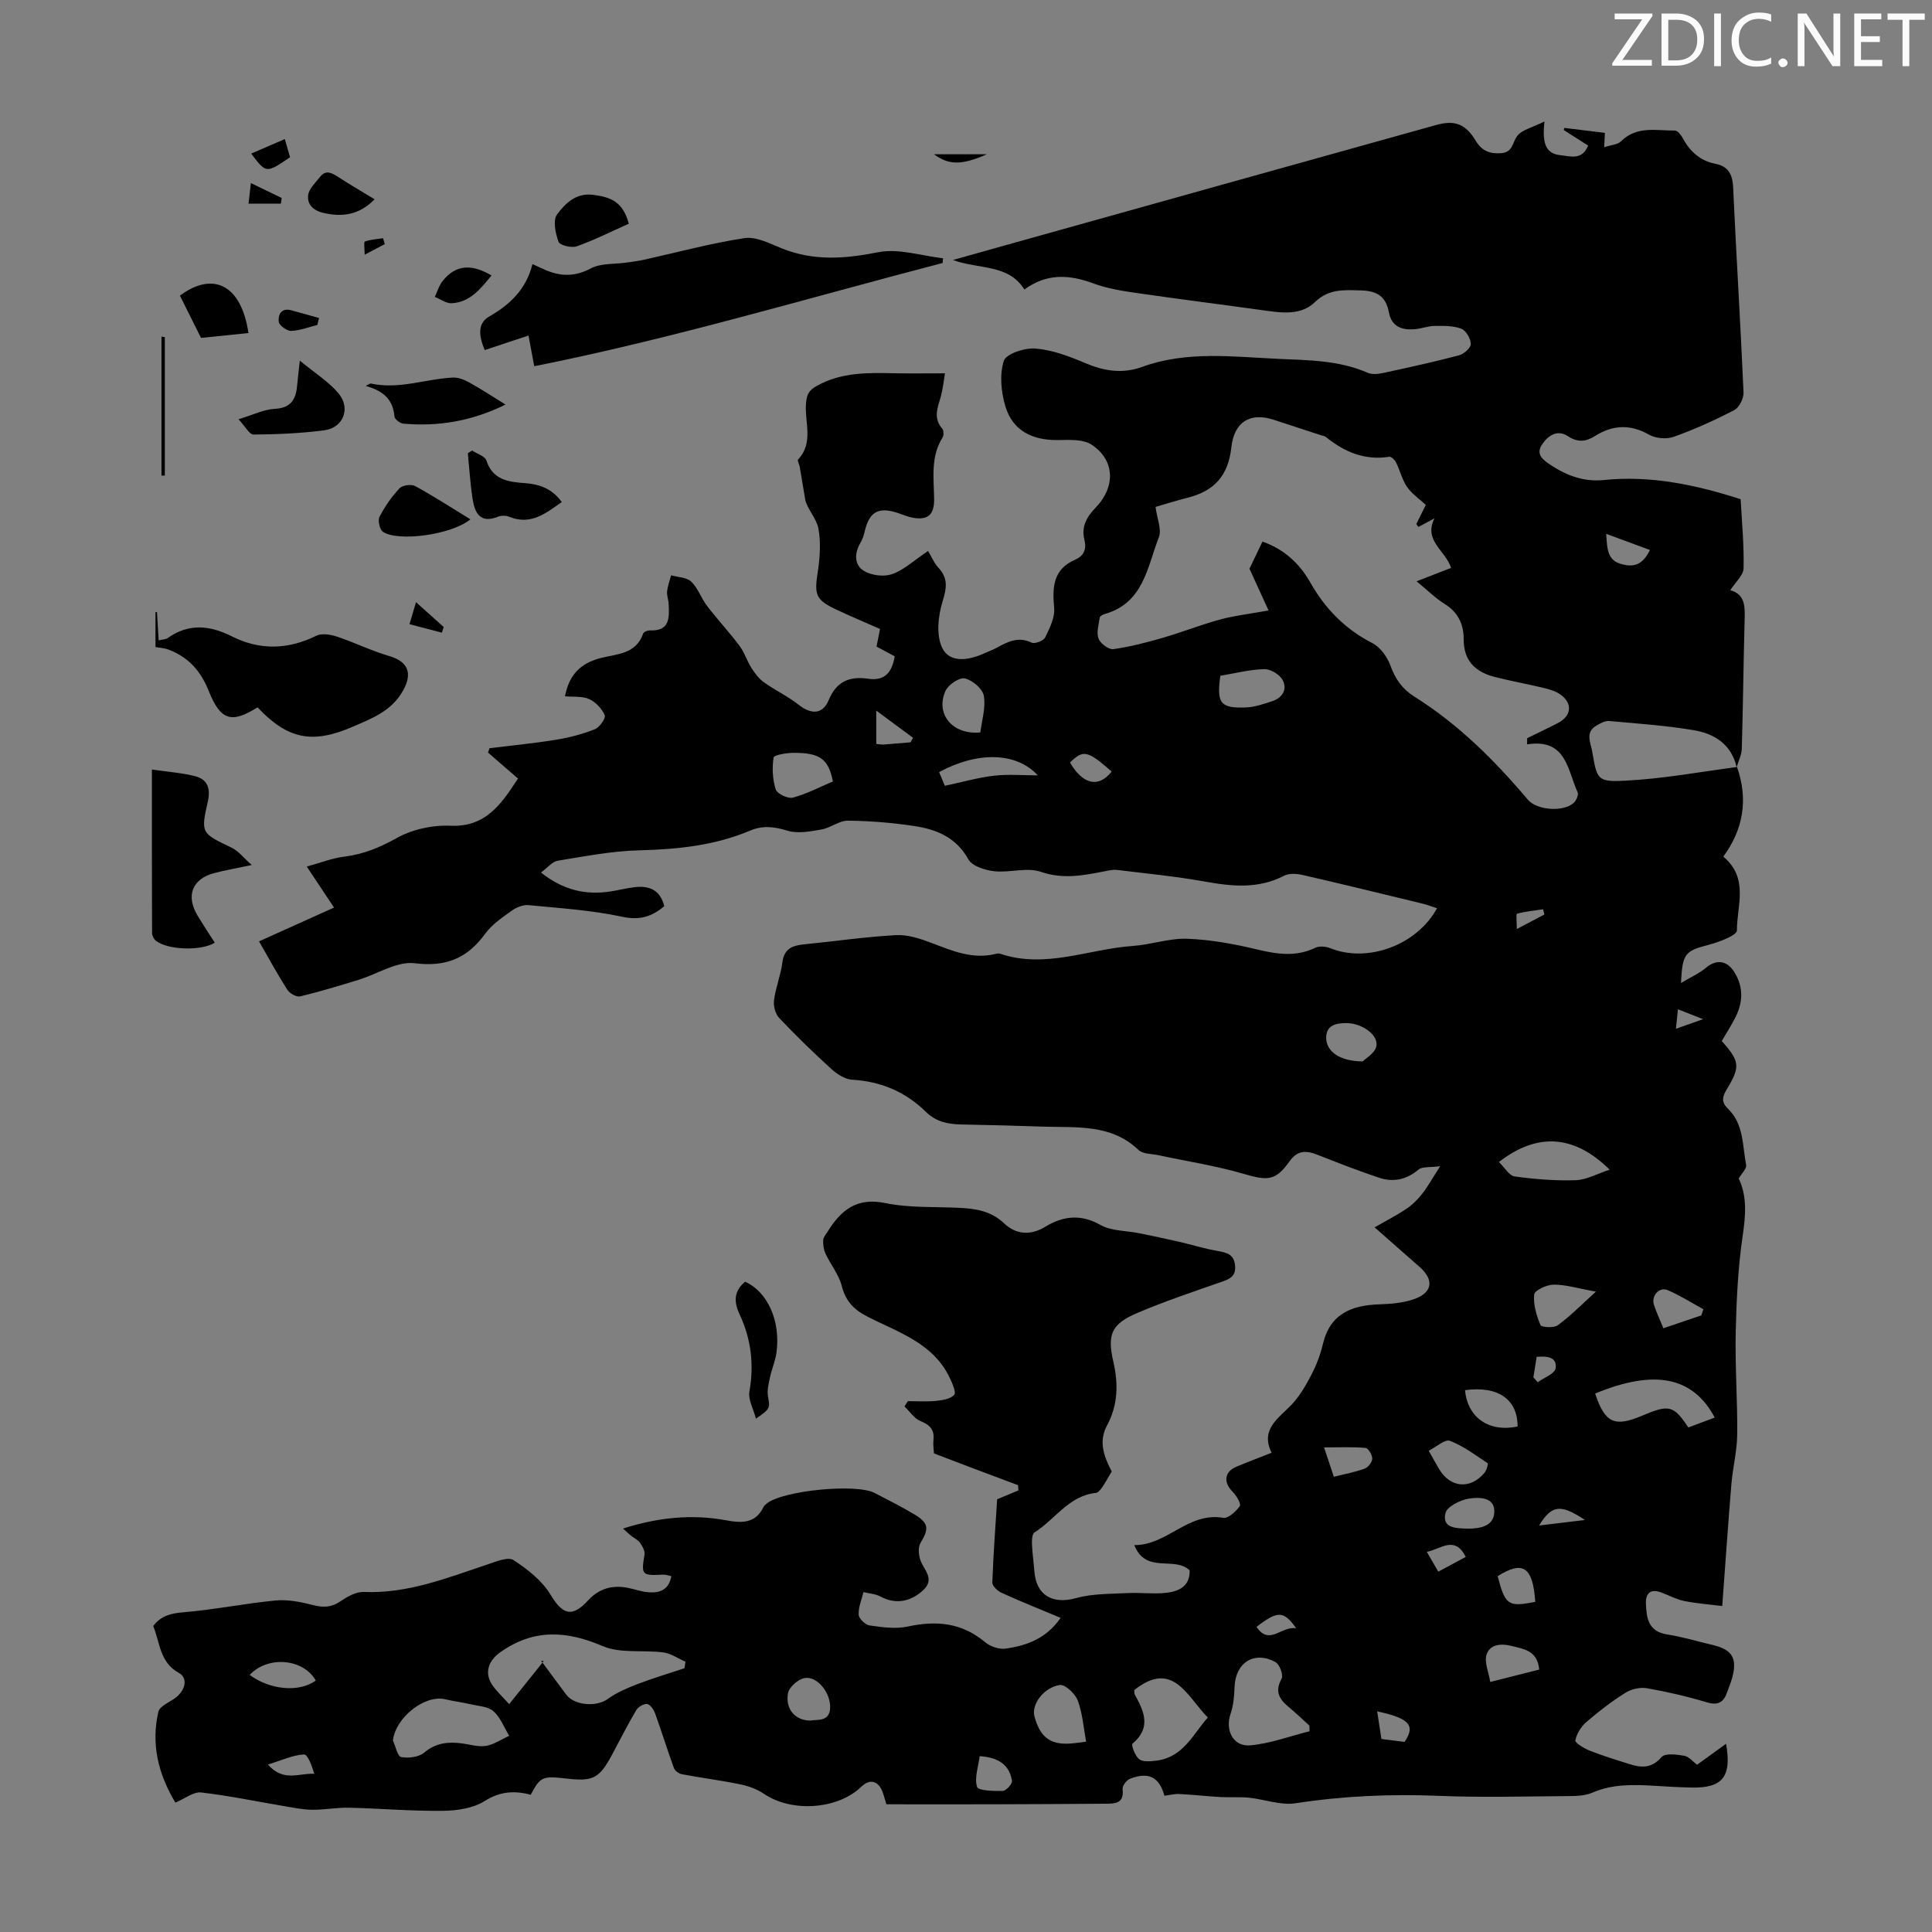 <svg enable-background="new 0 0 400 400" viewBox="0 0 400 400" xmlns="http://www.w3.org/2000/svg"><rect x="0" y="0" width="400" height="400" fill="#808080" stroke="none"/><path d="m342.2 3.2-6.3 9.2h6.1v1.2h-8.2v-.5l6.2-9.1h-5.7v-1.2h7.8v.4z" fill="#fafbfa"/><path d="m344 13.7v-10.9h3.1c1.6 0 3 .5 4.1 1.4 1.1 1 1.6 2.2 1.6 3.9s-.5 3-1.6 4-2.5 1.5-4.2 1.5h-3zm1.4-9.6v8.4h1.6c1.4 0 2.5-.4 3.2-1.1.8-.8 1.2-1.8 1.2-3.2s-.4-2.4-1.2-3.1-1.8-1-3.1-1z" fill="#fafbfa"/><path d="m356.3 2.8v10.9h-1.4v-10.9z" fill="#fafbfa"/><path d="m366.6 13.2c-.8.4-1.8.6-3 .6-1.6 0-2.8-.5-3.7-1.5s-1.4-2.3-1.4-3.9c0-1.7.5-3.2 1.6-4.2s2.4-1.6 4-1.6c1 0 1.9.1 2.6.4v1.5c-.8-.4-1.6-.6-2.6-.6-1.2 0-2.2.4-3 1.2s-1.1 1.9-1.1 3.3c0 1.3.4 2.3 1.1 3.1s1.6 1.1 2.8 1.1c1.1 0 2-.2 2.8-.7v1.3z" fill="#fafbfa"/><path d="m368.2 13c0-.3.1-.5.3-.6.2-.2.4-.3.6-.3.3 0 .5.1.7.3s.3.4.3.6-.1.5-.3.6c-.2.2-.4.3-.7.3s-.5-.1-.6-.3c-.2-.2-.3-.4-.3-.6z" fill="#fafbfa"/><path d="m381.1 13.7h-1.7l-5.5-8.4c-.2-.2-.3-.5-.4-.7 0 .2.1.8.1 1.5v7.6h-1.4v-10.9h1.8l5.3 8.3c.3.4.4.6.4.8 0-.3-.1-.8-.1-1.6v-7.5h1.4v10.9z" fill="#fafbfa"/><path d="m389.7 13.7h-5.8v-10.9h5.6v1.2h-4.2v3.5h3.9v1.2h-3.9v3.7h4.4z" fill="#fafbfa"/><path d="m398.4 4.1h-3.1v9.6h-1.4v-9.6h-3.1v-1.3h7.7v1.3z" fill="#fafbfa"/><g fill="#000001"><path d="m359.63 158.8c2.35 6.67 1.32 12.91-2.84 18.55 5.39 4.52 2.79 10.23 2.82 15.29.01 1-3.66 2.4-5.8 2.96-4.92 1.28-5.49 1.74-5.78 7.92 2.02-1.21 3.74-1.96 5.12-3.12 2.25-1.89 4.49-1.57 6.02 1.01 1.92 3.23 1.64 6.4-.05 9.57-.83 1.57-1.78 3.07-2.65 4.56 3.73 4.17 3.9 5.29 1.01 10.04-.97 1.59-1.1 2.64.33 4.03 3.24 3.15 2.93 7.59 3.71 11.59.15.77-.96 1.79-1.54 2.78 1.78 3.76 1.44 7.68.82 11.89-.97 6.61-1.29 13.35-1.44 20.04-.15 7.04.39 14.1.31 21.14-.04 3.4-.91 6.77-1.2 10.18-.68 8.13-1.23 16.27-1.9 25.28-2.6-.33-5.29-.52-7.91-1.05-1.62-.33-3.13-1.17-4.7-1.75-2.21-.83-3.27.12-3.19 2.31.11 2.99.49 5.76 4.38 6.37 3.19.5 6.31 1.44 9.46 2.19 4.05.96 5.12 2.75 4.01 6.84-.26.97-.68 1.89-1 2.84-.71 2.14-1.86 2.91-4.27 2.18-4.06-1.22-8.22-2.19-12.4-2.91-1.41-.25-3.24.19-4.47.97-2.83 1.78-5.5 3.84-8.03 6.02-1.09.95-2.03 2.43-2.29 3.81-.1.52 1.83 1.67 2.99 2.13 2.7 1.06 5.48 1.92 8.25 2.79 2.45.77 4.58.89 6.61-1.47.73-.84 3.12-.54 4.68-.27.99.17 1.82 1.23 2.68 1.86 1.94-1.41 3.83-2.77 5.99-4.34 1.23 6.86-.78 9.19-7.12 9.06-2.57-.05-5.14-.2-7.71-.36-4.37-.27-8.67-.38-12.85 1.42-1.47.64-3.27.7-4.92.71-8.96.06-17.93.32-26.87-.05-9.97-.41-19.82.02-29.69 1.54-3.06.47-6.37-.82-9.57-1.15-1.97-.2-3.96-.03-5.94-.14-2.85-.16-5.68-.49-8.53-.63-1.01-.05-2.04.23-3.08.36-1.06-3.85-3.24-5.03-7.14-3.51-.71.27-1.6 1.47-1.52 2.14.36 3.01-1.6 3.01-3.56 3.02-7.84.06-15.67.1-23.51.12-7.26.02-14.52 0-21.84 0-.3-.97-.5-1.82-.82-2.64-.88-2.26-2.65-2.66-4.34-1.02-4.86 4.74-14.39 5.39-20.1 1.54-1.42-.96-3.16-1.63-4.84-1.98-4.05-.84-8.16-1.36-12.22-2.12-.63-.12-1.45-.72-1.66-1.28-1.37-3.76-2.55-7.59-3.91-11.35-.28-.77-1.01-1.83-1.63-1.91-.71-.09-1.86.59-2.26 1.26-1.76 2.98-3.32 6.08-4.96 9.14-2.7 5.04-3.94 5.68-9.6 5.02-4.86-.56-5.31-.36-7.29 3.37-3.36-.9-6.32-.73-9.54 1.3-2.38 1.49-5.7 1.99-8.61 2.02-6.48.08-12.96-.49-19.45-.64-2.56-.06-5.13.45-7.69.42-1.94-.02-3.88-.44-5.81-.76-5.71-.96-11.4-2.16-17.15-2.82-1.54-.18-3.27 1.24-5.32 2.1-3.55-5.91-5.07-12.12-3.52-18.81.27-1.14 2.21-1.93 3.44-2.81 2.12-1.51 2.78-4.14.82-5.22-4-2.2-3.9-6.23-5.33-9.72 1.58-2.08 3.57-2.62 6.19-2.84 6.42-.53 12.78-1.84 19.2-2.45 2.54-.24 5.24.32 7.75.96 2.11.54 3.77.48 5.62-.78 1.42-.97 3.24-2.01 4.84-1.94 9.11.38 17.31-2.94 25.68-5.72 1.73-.58 4.18-1.61 5.3-.89 2.9 1.89 5.91 4.24 7.66 7.14 2.53 4.18 4.45 4.86 7.82 1.19 2.25-2.45 5.03-3.21 8.23-2.57 1.42.28 2.82.81 4.26.91 2.26.17 4.19-.42 4.73-3.33-.68-.14-1.19-.35-1.69-.32-4.46.24-4.57.07-3.87-4.16.12-.76-.44-1.75-.94-2.45-.43-.61-1.23-.94-1.84-1.44-.5-.4-.96-.85-1.67-1.49 7.2-2.29 14.19-3.03 21.34-1.71 3.12.58 6.03.75 7.72-2.7.14-.29.41-.54.67-.75 3.31-2.72 18.57-4.22 22.38-2.2 2.77 1.46 5.59 2.84 8.27 4.46 2.94 1.77 2.98 2.97 1.22 5.87-.53.87-.41 2.4-.07 3.46.7 2.16 3.27 4.01.45 6.49-2.66 2.34-5.7 2.76-8.67 1.16-1.04-.56-2.34-.63-3.53-.92-.38 1.56-1.07 3.14-.99 4.68.04.81 1.37 2.09 2.25 2.22 2.61.36 5.39.78 7.9.23 5.95-1.3 11.24-.8 16.07 3.27 1.07.9 2.94 1.5 4.3 1.29 4.29-.64 8.32-2.06 11.29-6.36-4.32-1.81-8.3-3.4-12.2-5.17-.83-.38-1.96-1.43-1.94-2.13.2-5.78.64-11.56 1-17.25 1.43-.6 2.92-1.22 4.4-1.84-.02-.36-.05-.72-.07-1.08-2.87-1.08-5.75-2.14-8.62-3.23-2.92-1.1-5.83-2.22-8.8-3.35-.05-1.01-.2-1.91-.1-2.78.25-2.17-.77-3.13-2.72-3.93-1.29-.53-2.19-1.98-3.27-3.01.23-.37.46-.74.69-1.1 1.95 0 3.91.14 5.83-.05 1.33-.13 2.98-.39 3.77-1.25.45-.48-.39-2.38-.92-3.51-3.43-7.25-10.72-9.44-17.1-12.72-2.81-1.44-4.46-3.2-5.26-6.31-.61-2.36-2.3-4.42-3.36-6.68-.39-.84-.53-1.88-.49-2.82.02-.59.57-1.17.91-1.74 2.75-4.43 5.99-7.16 11.94-5.93 4.98 1.03 10.24.74 15.38.99 3.38.17 6.49.64 9.19 3.18 2.45 2.3 5.38 2.67 8.61.71 3.58-2.18 7.28-2.67 11.37-.35 2.28 1.29 5.36 1.17 8.06 1.72 2.71.55 5.43 1.12 8.13 1.74 2.68.62 5.32 1.45 8.03 1.92 1.92.34 3.45.68 3.66 3.05.2 2.23-1.12 2.77-2.85 3.37-5.8 2.03-11.64 3.98-17.29 6.38-5.38 2.28-6.38 4.37-5.08 10.05 1.07 4.67 1 9.04-1.31 13.32-1.82 3.38-.55 6.51.99 9.49-.68 1.14-1.26 2.23-1.95 3.24-.33.49-.85 1.15-1.33 1.2-5.62.58-8.44 5.51-12.71 8.18-.5.31-.55 1.6-.52 2.42.07 1.9.36 3.79.5 5.68.39 4.97 3.82 6.84 8.62 5.5 3.37-.94 7.05-.85 10.61-1.04 2.67-.14 5.39.23 8.04-.05 2.69-.29 4.99-1.42 4.87-4.66-3.19-3.03-9.01.85-11.46-5.22 6.85.04 11.13-6.9 18.41-5.65 1.03.18 2.65-1.32 3.44-2.44.31-.44-.7-2.17-1.48-2.95-1.96-1.97-1.74-4.14.79-5.2 2.27-.95 4.57-1.81 7.27-2.88-2.38-4.84 1.36-7.07 4.12-9.94 1.71-1.79 3-4.06 4.16-6.29 1.02-1.97 1.83-4.11 2.34-6.27 1.48-6.28 5.93-8.04 11.68-8.23 2.33-.08 4.75-.27 6.94-.99 4.06-1.32 4.52-4 1.42-6.74-2.83-2.51-5.68-5-9.33-8.21 2.56-1.47 4.7-2.56 6.66-3.89 1.22-.83 2.31-1.93 3.22-3.1 1.16-1.48 2.07-3.15 3.69-5.67-2.1.29-3.7.04-4.5.71-2.49 2.1-5.21 2.65-8.14 1.68-4.32-1.44-8.56-3.1-12.8-4.77-2.32-.91-4.13-.93-5.78 1.41-2.87 4.05-4.55 3.99-9.45 2.56-5.77-1.69-11.76-2.6-17.65-3.87-1.41-.3-3.24-.22-4.14-1.09-5.65-5.4-12.72-4.59-19.57-4.82-5.7-.19-11.41-.35-17.11-.45-2.76-.05-5.25-.56-7.32-2.6-4.23-4.16-9.3-6.31-15.28-6.67-1.49-.09-3.13-1.15-4.3-2.21-3.72-3.39-7.34-6.91-10.8-10.56-.8-.84-1.24-2.49-1.08-3.67.34-2.65 1.4-5.2 1.73-7.84.36-2.91 2.14-3.51 4.56-3.75 6.32-.62 12.63-1.56 18.97-1.9 2.42-.13 5.01.72 7.34 1.61 4.3 1.64 8.5 3.45 13.26 2.28.32-.08.7-.13 1-.03 9.35 3.15 18.29-.99 27.42-1.62 3.78-.26 7.55-1.63 11.28-1.49 4.84.18 9.71 1.07 14.44 2.21 4.13.99 8.02 1.59 12.03-.33.85-.41 2.21-.3 3.13.07 7.67 3.1 17.89-.55 22.11-8.27-1.06-.34-2.04-.72-3.06-.97-8.26-2-16.51-4.02-24.79-5.92-1.22-.28-2.8-.37-3.84.17-5.33 2.76-10.75 2.21-16.37 1.2-6.02-1.08-12.12-1.67-18.2-2.41-.86-.1-1.78.13-2.65.3-4.36.85-8.53 1.67-13.12.09-2.88-.99-6.45.23-9.64-.12-1.91-.21-4.58-1.06-5.37-2.47-2.55-4.6-6.65-6.21-11.26-6.9-4.51-.68-9.1-1.05-13.66-1.1-1.81-.02-3.59 1.49-5.47 1.82-2.31.4-4.9.92-7.03.26-2.74-.84-5.13-1.14-7.76-.02-7.34 3.1-15.05 3.88-22.96 4.08-5.64.14-11.27 1.24-16.86 2.15-1.15.19-2.13 1.46-3.48 2.45 4.7 3.7 9.34 4.71 14.43 3.91 1.66-.26 3.29-.68 4.96-.88 2.99-.35 5.29.52 6.14 3.94-2.58 2.16-5.07 2.97-8.74 2.18-6.33-1.36-12.87-1.77-19.35-2.4-1.11-.11-2.49.43-3.42 1.1-1.98 1.42-4.14 2.86-5.54 4.79-3.72 5.09-8.07 6.95-14.61 6.14-3.68-.46-7.74 2.24-11.65 3.44-4 1.22-8.01 2.45-12.07 3.42-.76.18-2.17-.61-2.65-1.35-2.03-3.17-3.83-6.5-5.87-10.04 5.31-2.39 10.37-4.67 15.53-7-1.79-2.69-3.45-5.19-5.65-8.49 2.96-.81 5.31-1.75 7.74-2.05 3.96-.48 7.34-1.87 10.86-3.84 3.23-1.81 7.45-2.73 11.17-2.56 5.87.27 9.12-2.8 12.08-6.96.64-.91 1.24-1.85 1.88-2.81-2.12-1.84-4.16-3.61-6.2-5.38.1-.3.21-.6.31-.9 4.6-.57 9.23-1.01 13.8-1.76 2.73-.44 5.46-1.16 8.02-2.17.97-.38 2.29-2.3 2.03-2.91-.58-1.35-1.87-2.72-3.22-3.33-1.41-.64-3.22-.42-5.01-.58.85-4.47 3.25-6.86 7.39-7.92 3.33-.85 7.33-.79 8.79-5.06.12-.35.93-.69 1.4-.66 4.14.19 4.03-2.63 3.89-5.44-.04-.89-.41-1.79-.32-2.66.12-1.12.54-2.21.83-3.31 1.42.41 3.23.41 4.17 1.32 1.4 1.35 2.06 3.44 3.28 5.03 2.15 2.81 4.58 5.41 6.7 8.24 1.03 1.36 1.54 3.11 2.46 4.56.7 1.1 1.53 2.23 2.57 2.98 2.32 1.66 4.97 2.89 7.2 4.66 2.54 2.03 4.98 2.08 6.22-.91 1.65-3.97 4.37-5.02 8.23-4.46 3.42.5 4.91-1.35 5.46-4.65-1.21-.65-2.45-1.31-3.76-2.01.23-1.15.44-2.21.72-3.65-3.02-1.33-5.99-2.58-8.9-3.94-4.44-2.08-4.73-3.08-4-7.82.45-2.95.68-6.09.15-8.99-.38-2.09-2.18-3.91-2.71-5.88-.39-2.31-.76-4.62-1.16-6.92-.09-.53-.55-1.32-.35-1.53 3.36-3.56 1.25-7.89 1.66-11.84.19-1.79.7-2.58 2.31-3.46 5.08-2.79 10.51-2.68 15.99-2.56 3.34.07 6.68.01 10.46.01-.32 1.85-.46 3.38-.87 4.83-.65 2.26-1.61 4.44.3 6.62.33.37.34 1.41.05 1.87-2.5 4-1.78 8.41-1.73 12.73.04 3.26-1.32 4.44-4.51 3.83-.98-.19-1.92-.59-2.87-.92-4.19-1.43-6.1-.32-7.07 4.09-.17.75-.48 1.49-.87 2.16-1.23 2.13-1.18 4.48.76 5.68 1.53.95 4.06 1.27 5.76.72 2.35-.77 4.33-2.63 7.55-4.84.69 1.16 1.21 2.47 2.11 3.44 2.02 2.18 1.78 4.14.91 6.95-.95 3.05-1.39 7.16-.05 9.78 1.61 3.15 5.59 2.46 8.77.99.81-.37 1.66-.67 2.44-1.1 2.29-1.24 4.49-2.41 7.26-1.07.65.32 2.46-.38 2.8-1.07.93-1.92 2.05-4.14 1.86-6.12-.4-4.34-.22-8.01 4.4-10.01 1.8-.78 2.34-2.22 1.86-4.12-.67-2.69.49-4.73 2.31-6.61 4.18-4.31 4.04-9.88-.84-13.07-1.82-1.19-4.73-.95-7.14-.94-5.16.02-9.16-1.97-10.67-6.93-.9-2.98-1.26-6.61-.34-9.47.47-1.47 4.34-2.73 6.54-2.55 3.47.28 6.95 1.58 10.21 2.97 3.96 1.69 7.78 2.33 11.92.82 9.22-3.35 18.74-2.08 28.21-1.65 6.25.29 12.51.28 18.42 2.87.93.41 2.23.27 3.28.04 5.25-1.13 10.49-2.28 15.68-3.65 1-.26 2.43-1.55 2.42-2.35-.02-1.11-.99-2.78-1.96-3.15-1.68-.64-3.67-.6-5.53-.58-1.32.01-2.63.53-3.96.66-2.7.27-4.93-.41-5.51-3.49-.6-3.25-2.43-4.44-5.77-4.52-3.5-.09-6.66-.38-9.53 2.41-2.7 2.62-6.35 2.31-9.88 1.82-9.18-1.28-18.38-2.44-27.56-3.77-2.86-.41-5.77-.93-8.46-1.92-4.9-1.8-9.56-2.17-14.26 1.27-3.33-5.3-9.23-4.11-14.81-6.11 4.05-1.14 7.34-2.06 10.62-2.98 29.81-8.33 59.62-16.67 89.44-24.97 3.84-1.07 6.08-.24 8.18 3.24 1.29 2.14 2.92 2.77 5.29 2.59 2.42-.18 2.3-2.19 3.29-3.53.97-1.31 3.11-1.75 5.66-3.03-.42 3.97-.05 6.64 3.26 6.97 1.98.2 4.54 1.17 5.78-1.98-1.74-1.11-3.4-2.17-5.05-3.22.04-.15.09-.3.13-.44 2.76.34 5.52.67 8.4 1.03-.05.92-.08 1.64-.15 2.97 1.4-.47 2.77-.52 3.49-1.23 3.27-3.24 7.31-2.19 11.14-2.22.53 0 1.24.84 1.57 1.46 1.51 2.8 3.58 4.79 6.83 5.42 2.53.49 3.53 2.06 3.66 4.75.65 14.2 1.54 28.39 2.16 42.58.05 1.23-.88 3.12-1.91 3.66-4.05 2.11-8.24 4-12.54 5.54-1.49.53-3.74.34-5.12-.45-3.94-2.23-7.56-2.01-11.25.32-1.85 1.17-3.55 1.31-5.56-.01-2.25-1.48-4.2-.03-5.38 1.8-1.27 1.97.18 3.09 1.87 4.2 3.38 2.21 6.86 3.5 11 3.08 9.61-.98 18.89.95 28.29 3.97.24 4.52.72 9.42.61 14.31-.03 1.46-1.7 2.89-2.76 4.54 3.2.86 3.05 3.57 2.97 6.39-.24 8.81-.32 17.63-.58 26.44-.04 1.28-.7 2.55-1.07 3.81-1.06-4.7-4.56-6.93-8.81-7.65-5.8-.98-11.71-1.39-17.59-1.91-.85-.08-1.84.48-2.64.95-2.4 1.42-1.16 3.54-.85 5.4.97 5.74 1.04 6.32 6.84 6 7.75-.38 15.43-1.82 23.13-2.83zm-43.46-4.69c0-.42 0-.85.01-1.27 2.13-1.05 4.28-2.06 6.38-3.15 2.86-1.48 3.08-4.13.42-5.96-.98-.67-2.22-1.02-3.4-1.31-3.36-.81-6.78-1.41-10.13-2.27-3.97-1.02-6.43-3.32-6.41-7.8.01-3.04-1.12-5.56-3.92-7.3-1.93-1.19-3.57-2.85-5.83-4.7 2.8-1.08 4.95-1.92 7.14-2.77-1.14-3.62-5.77-5.65-3.44-10.26-1.11.59-2.21 1.19-3.32 1.78-.15-.2-.29-.4-.44-.6.63-1.27 1.26-2.54 1.97-3.97-1.33-1.23-2.89-2.27-3.87-3.7-1.04-1.51-1.47-3.43-2.3-5.11-.25-.51-.99-1.22-1.4-1.15-5.08.8-9.3-1-13.14-4.11-.24-.2-.63-.23-.94-.33-3.29-1.08-6.58-2.16-9.87-3.23-4.93-1.6-8.17.52-8.74 5.71-.64 5.84-3.49 9.06-9.16 10.47-2.23.56-4.43 1.26-6.54 1.87.32 2.43 1.32 4.67.69 6.28-2.39 6.14-3.17 13.61-11.16 15.88-.41.12-1.03.43-1.07.73-.22 1.46-.73 3.12-.26 4.38.38 1.01 2.11 2.31 3.06 2.18 3.49-.49 6.94-1.39 10.34-2.38 3.94-1.14 7.77-2.67 11.73-3.75 2.97-.81 6.06-1.15 10.07-1.88-1.38-3.02-2.52-5.52-3.95-8.64.64-1.33 1.64-3.43 2.69-5.62 4.48 1.57 7.67 4.54 9.85 8.38 3.11 5.51 7.23 9.72 12.9 12.64 1.64.84 3.1 2.86 3.75 4.66 1 2.78 2.43 4.83 4.94 6.41 9.1 5.71 16.62 13.19 23.51 21.35 1.85 2.2 7.38 2.61 9.51.64.52-.48 1.03-1.66.79-2.18-2.12-4.59-2.29-11.19-10.46-9.92zm-174.46 191.28c.07-.45.14-.9.21-1.35-1.52-.66-3-1.71-4.58-1.92-4.19-.56-8.87.27-12.55-1.31-7.52-3.22-14.25-3.6-21.13 1.21-2.57 1.8-3.49 4.37-1.65 6.97.82 1.15 1.88 2.14 3.41 3.83 2.46-3.07 4.66-5.81 7.15-8.91-.73-.07-.56-.11-.52-.05 1.73 2.32 3.43 4.67 5.17 6.98 1.75 2.32 6.31 2.58 8.58.93 1.85-1.34 4.04-2.27 6.19-3.1 3.19-1.22 6.47-2.19 9.72-3.28zm-60.36 14.98c.56 1.2.96 3.27 1.71 3.41 1.52.28 3.65.02 4.77-.93 2.42-2.03 4.97-2.27 7.82-1.9 1.66.21 3.38.78 4.96.52 1.67-.28 3.21-1.36 4.81-2.09-1.05-1.73-1.8-3.8-3.25-5.08-1.12-1-3.1-1.07-4.72-1.45-1.74-.4-3.52-.62-5.25-1.03-4.27-1.03-10.34 3.81-10.85 8.55zm189.77-1.93c-.01-.39-.02-.78-.02-1.17-1.46-1.32-2.88-2.68-4.39-3.94-1.93-1.61-2.79-3.23-1.36-5.79.4-.72-.41-2.93-1.25-3.4-4.39-2.44-8.32.09-8.5 5.12-.06 1.86-.22 3.81-.82 5.55-1.17 3.38.5 6.85 4.06 6.55 4.14-.37 8.19-1.9 12.28-2.92zm-36.3-8.51c.06.47.02.72.12.9 1.93 3.48 3.48 6.88-.48 10.19-.28.24.55 2.58 1.41 3.21.82.6 2.36.44 3.55.29 5.64-.69 7.63-5.6 10.65-8.92-4.31-4.37-7.26-12.07-15.25-5.67zm95.44-61.41c2.02 6.1 4.02 7.01 9.73 4.58 5.57-2.37 6.52-2.15 9.56 2.44 1.79-.67 3.61-1.36 5.47-2.05-4.54-8.49-12.46-10.05-24.76-4.97zm-19.92-47.94c1.2 1.16 2.13 2.84 3.25 2.99 4.18.57 8.44.92 12.65.78 2.24-.08 4.45-1.34 7.02-2.18-7.29-7.22-14.96-7.77-22.92-1.59zm-85.47 120.01c-.56-3.01-.75-5.93-1.75-8.56-.53-1.39-2.63-3.35-3.71-3.17-3.46.58-5.89 4.11-5.24 6.5 1.24 4.57 3.54 6.11 8.3 5.54.65-.06 1.29-.16 2.4-.31zm-52.43-198.8c-.9-4.64-2.67-5.96-8.22-5.92-1.42.01-3.98.44-4.06.97-.32 2.16-.22 4.55.45 6.61.29.9 2.54 1.97 3.55 1.69 2.87-.77 5.57-2.2 8.28-3.35zm80.22-21.88c-.8 5.7 0 6.76 5.29 6.56 1.84-.07 3.68-.72 5.46-1.3 2.15-.71 3.17-2.5 2.12-4.42-.62-1.13-2.51-2.25-3.79-2.21-2.98.07-5.94.85-9.08 1.37zm-49.69 11.73c.3-2.45 1.15-5.13.72-7.59-.25-1.45-2.37-3.24-3.93-3.59-1.13-.25-3.43 1.3-4.01 2.59-2.13 4.74 1.4 9.14 7.22 8.59zm92.83 148.72c.94 1.67 1.53 2.73 2.15 3.78 2.31 3.93 6.52 4.29 9.44.73.42-.51.77-1.82.6-1.93-2.53-1.69-5.02-3.57-7.81-4.64-1-.38-2.79 1.26-4.38 2.06zm34.62-32.94c-3.73-.67-6.24-1.46-8.74-1.45-1.42 0-3.95 1.18-4.04 2.03-.22 2.07.47 4.36 1.3 6.35.2.47 2.76.63 3.58.03 2.55-1.86 4.79-4.15 7.9-6.96zm-134.79-104.73c3.66-.78 6.88-1.71 10.17-2.09 2.98-.34 6.04-.07 9.06-.07-4.52-4.94-12.68-4.89-20.43-.67.37.87.75 1.76 1.2 2.83zm86.5 57.06c.59-.6 2.46-1.64 2.81-3.06.59-2.38-3.02-4.98-6.46-4.87-1.87.06-3.89.41-3.91 3-.02 2.82 2.73 4.91 7.56 4.93zm-114.39 136.48c1.59-.26 4.05.26 4.13-2.69.09-3.16-2.76-6.62-5.33-6.11-1.35.26-3.21 1.93-3.41 3.19-.53 3.31 1.55 5.57 4.61 5.61zm146.46-60.89c.02-5.63-4.06-8.45-10.88-7.52.51 5.69 4.97 8.77 10.88 7.52zm4.48 50.33c-.37-4.02-3.29-4.27-5.8-4.91-2.06-.53-4.44-.34-5.11 1.83-.49 1.57.44 3.59.77 5.64 3.75-.94 6.83-1.72 10.14-2.56zm-266.99 1.1c4.26 3.15 10.26 3.66 13.69 1.17-2.58-4.57-9.91-5.19-13.69-1.17zm252.38-30.28c2.15-.03 5.1-.38 5.3-3.29.23-3.33-3.16-3.24-5.23-2.93-1.81.27-4.57 1.67-4.88 3.03-.72 3.11 2.15 3.13 4.81 3.19zm48.17-44.15c.14-.43.28-.85.42-1.28-2.45-1.34-4.82-2.85-7.38-3.95-1.71-.74-3.44 1.15-2.86 2.99.52 1.64 1.28 3.21 1.97 4.9 2.88-.97 5.37-1.81 7.85-2.66zm-78.11 27.33c.89 2.68 1.44 4.33 2.03 6.08 2.29-.58 4.39-.96 6.36-1.68.72-.26 1.57-1.33 1.59-2.05.02-.77-.82-2.19-1.38-2.24-2.65-.24-5.33-.11-8.6-.11zm-71.3 63.92c-.28 2.2-1.12 4.5-.54 6.37.24.79 3.47.88 5.33.83.69-.02 2-1.46 1.9-2.08-.49-3.08-2.48-4.83-6.69-5.12zm107.25-37.26c1.55 6 2.17 6.43 7.78 5.31-.49-7.22-2.54-8.63-7.78-5.31zm31.52-212.46c-2.95-1.09-5.77-2.13-9.06-3.35.22 3.15.2 5.56 3.34 6.32 2.31.57 4.17.23 5.72-2.97zm-153.08 39.82c.17-.31.34-.63.51-.94-2.45-1.81-4.89-3.62-7.61-5.63v6.91c.67.06 1.1.15 1.53.12 1.87-.14 3.72-.31 5.57-.46zm41.64 6.05c-5.03-4.39-5.86-4.57-8.63-1.86 2.7 4.59 5.93 5.29 8.63 1.86zm54.97 194.58c.33 2.15.61 3.96.88 5.72 1.88.23 3.4.42 4.79.6 2.46-3.58.66-4.95-5.67-6.32zm-229.66 11.01c3.27 3.71 6.45 1.72 9.6 1.92-.49-1.66-1.37-4.05-2.13-4.01-2.25.1-4.46 1.16-7.47 2.09zm248-42.99c-2.31-4.54-5.14-1.6-8.06-1.05.83 1.45 1.54 2.67 2.37 4.11 2-1.08 3.83-2.07 5.69-3.06zm-35.1 14.78c-2.64-3.7-3.85-3.65-8.22-.29 2.69 3.98 5.08-.23 8.22.29zm59.77-22.42c-5.02-3.36-6.86-3.15-9.49 1.14 3.26-.39 5.92-.71 9.49-1.14zm-10.67-29.53c.3.34.6.67.9 1.01 1.3-.95 3.54-1.77 3.7-2.88.35-2.38-1.76-2.56-3.92-2.38-.23 1.48-.45 2.86-.68 4.25zm2.27-95.83c-.08-.36-.16-.72-.25-1.08-1.82.27-3.66.44-5.42.92-.23.06-.03 1.68-.03 3.17 2.43-1.29 4.06-2.15 5.7-3.01zm27.66 19.62c-.15 1.48-.27 2.59-.42 4.04 1.87-.66 3.32-1.17 5.62-1.99-2.24-.88-3.51-1.38-5.2-2.05z"/><path d="m195.16 54.45c-28.15 7.32-56.03 15.7-84.55 21.37-.5-2.68-.86-4.59-1.19-6.35-3.23 1.07-6.07 2.01-9.07 3.01-1.28-3.1-1.45-5.57.91-6.93 4.33-2.49 7.68-5.65 8.98-10.87 1.47.65 2.44 1.15 3.45 1.52 2.96 1.08 5.65.94 8.64-.63 2.12-1.12 4.97-.85 7.49-1.22 1.16-.17 2.32-.31 3.46-.56 6.95-1.54 13.85-3.43 20.87-4.49 2.4-.36 5.19 1.1 7.65 2.1 6.62 2.68 13.11 2.2 20.02.82 4.23-.84 8.94.75 13.43 1.25-.02.32-.05.65-.09.98z"/><path d="m32.19 133.96c0-2.11 0-4.67 0-7.22.1-.01.21-.02.31-.02.11 1.88.23 3.76.35 5.86.82-.2 1.44-.18 1.84-.46 4.4-3.13 8.75-2.67 13.38-.34 5.74 2.88 11.58 2.73 17.43-.16 1.12-.55 2.91-.26 4.22.17 3.65 1.21 7.13 2.94 10.81 4.02 4.02 1.17 4.94 3.6 2.87 7.25-2.37 4.18-6.38 5.67-10.36 7.4-8.37 3.63-13.48 2.61-19.72-4.01-5.38 3.36-7.64 2.79-10.13-3.45-1.65-4.14-4.22-6.95-8.28-8.5-.82-.33-1.74-.36-2.72-.54z"/><path d="m31.45 159.32c3.77.56 6.54.71 9.15 1.44 2.39.67 3.01 2.59 2.45 5.08-1.51 6.7-1.41 6.64 4.92 9.67 1.39.67 2.43 2.07 4.15 3.58-3.13.67-5.49 1.07-7.8 1.68-4.52 1.2-5.87 4.69-3.44 8.75 1.15 1.91 2.38 3.77 3.58 5.65-2.75 1.75-9.67 1.54-12.15-.37-.45-.34-.82-1.09-.83-1.65-.04-11.03-.03-22.07-.03-33.83z"/><path d="m75.71 79.9c.39-.17.82-.56 1.16-.48 5.77 1.24 11.27-.97 16.91-1.25 1.1-.05 2.34.44 3.35 1 2.42 1.34 4.73 2.86 7.54 4.59-7.04 3.46-13.96 4.59-21.18 3.95-.67-.06-1.77-.91-1.82-1.46-.31-3.79-2.59-5.4-5.96-6.35z"/><path d="m49.38 86.8c3.06-.92 5.24-2.04 7.47-2.15 3.38-.16 4.42-1.96 4.67-4.84.12-1.31.28-2.62.55-5.15 3.14 2.6 5.97 4.35 8 6.76 2.61 3.1 1.02 7.16-2.94 7.67-4.84.63-9.75.84-14.64.88-.85.02-1.73-1.7-3.11-3.17z"/><path d="m97.75 93.28c1.02.68 2.65 1.15 2.95 2.06 1.32 4.08 4.65 4.44 8 4.69 3.05.23 5.61 1.15 7.61 3.91-3.34 2.35-6.44 4.88-10.92 3.04-.66-.27-1.63-.26-2.3.01-3.72 1.47-4.8-.83-5.25-3.71-.48-3.13-.67-6.3-.98-9.46.29-.18.59-.36.89-.54z"/><path d="m97.39 107.52c-3.9 3.23-14.98 4.69-18.1 2.59-.68-.46-1.11-2.35-.72-3.1 1.1-2.13 2.51-4.17 4.15-5.92.6-.64 2.44-.89 3.24-.45 3.82 2.08 7.49 4.47 11.43 6.88z"/><path d="m156.51 293.72c-.54-2.08-1.64-3.97-1.35-5.61.99-5.59.35-10.89-2.02-15.95-1.25-2.68-1.21-4.85 1.13-6.79 4.64 2.06 7.39 8.12 6.49 14.68-.24 1.74-.98 3.41-1.35 5.15-.27 1.26-.61 2.62-.41 3.85.42 2.55.56 2.53-2.49 4.67z"/><path d="m130.18 46.32c-3.56 1.59-7.09 3.36-10.77 4.68-1.07.38-3.51-.22-3.77-.93-.64-1.76-1.21-4.47-.31-5.67 1.68-2.24 3.88-4.53 7.47-4.06 3.31.44 6.15 1.19 7.38 5.98z"/><path d="m51.44 68.95c-3.39.35-6.57.68-9.82 1.01-1.52-3.05-2.95-5.92-4.37-8.76 6.99-5.16 12.73-2.12 14.19 7.75z"/><path d="m77.56 41.26c-3.18 3.25-6.68 3.74-10.67 2.8-2.11-.49-3.33-1.82-3.09-3.66.18-1.35 1.52-2.59 2.47-3.79 1.22-1.54 2.47-.79 3.78.05 2.42 1.57 4.92 3.03 7.51 4.6z"/><path d="m101.76 57.04c-2.28 2.78-4.45 5.56-8.27 5.74-1.13.05-2.31-.85-3.47-1.31.51-1.07.85-2.28 1.55-3.2 2.82-3.66 6.29-3.57 10.19-1.23z"/><path d="m65.7 67.28c-1.81.45-3.61 1.17-5.43 1.23-.88.02-2.47-1.14-2.56-1.9-.16-1.33.45-2.95 2.55-2.38 1.93.52 3.86 1.07 5.79 1.61-.12.48-.24.96-.35 1.44z"/><path d="m52.01 31.8c2.36-1.02 4.47-1.93 6.96-3.01.4 1.41.75 2.61 1.08 3.76-4.94 3.37-4.95 3.37-8.04-.75z"/><path d="m34.13 69.81v28.65c-.23 0-.47 0-.7 0 0-9.59 0-19.18 0-28.77.23.04.46.08.7.12z"/><path d="m91.49 130.99c-2.24-.59-4.48-1.17-6.71-1.76.4-1.36.8-2.72 1.35-4.55 2.3 2.06 4.02 3.6 5.73 5.13-.12.4-.25.79-.37 1.18z"/><path d="m51.94 37.9c2.73 1.32 4.56 2.21 6.38 3.09-.06.39-.11.79-.17 1.18-2.23 0-4.46 0-6.69 0 .15-1.24.28-2.47.48-4.27z"/><path d="m204.31 31.94c-5.25 2.3-7.85 2.26-10.94 0z"/><path d="m75.5 52.74c0-1.25-.22-2.64.04-2.73 1.19-.43 2.5-.5 3.77-.69.12.41.24.82.35 1.22-1.19.62-2.38 1.25-4.16 2.2z"/></g></svg>
